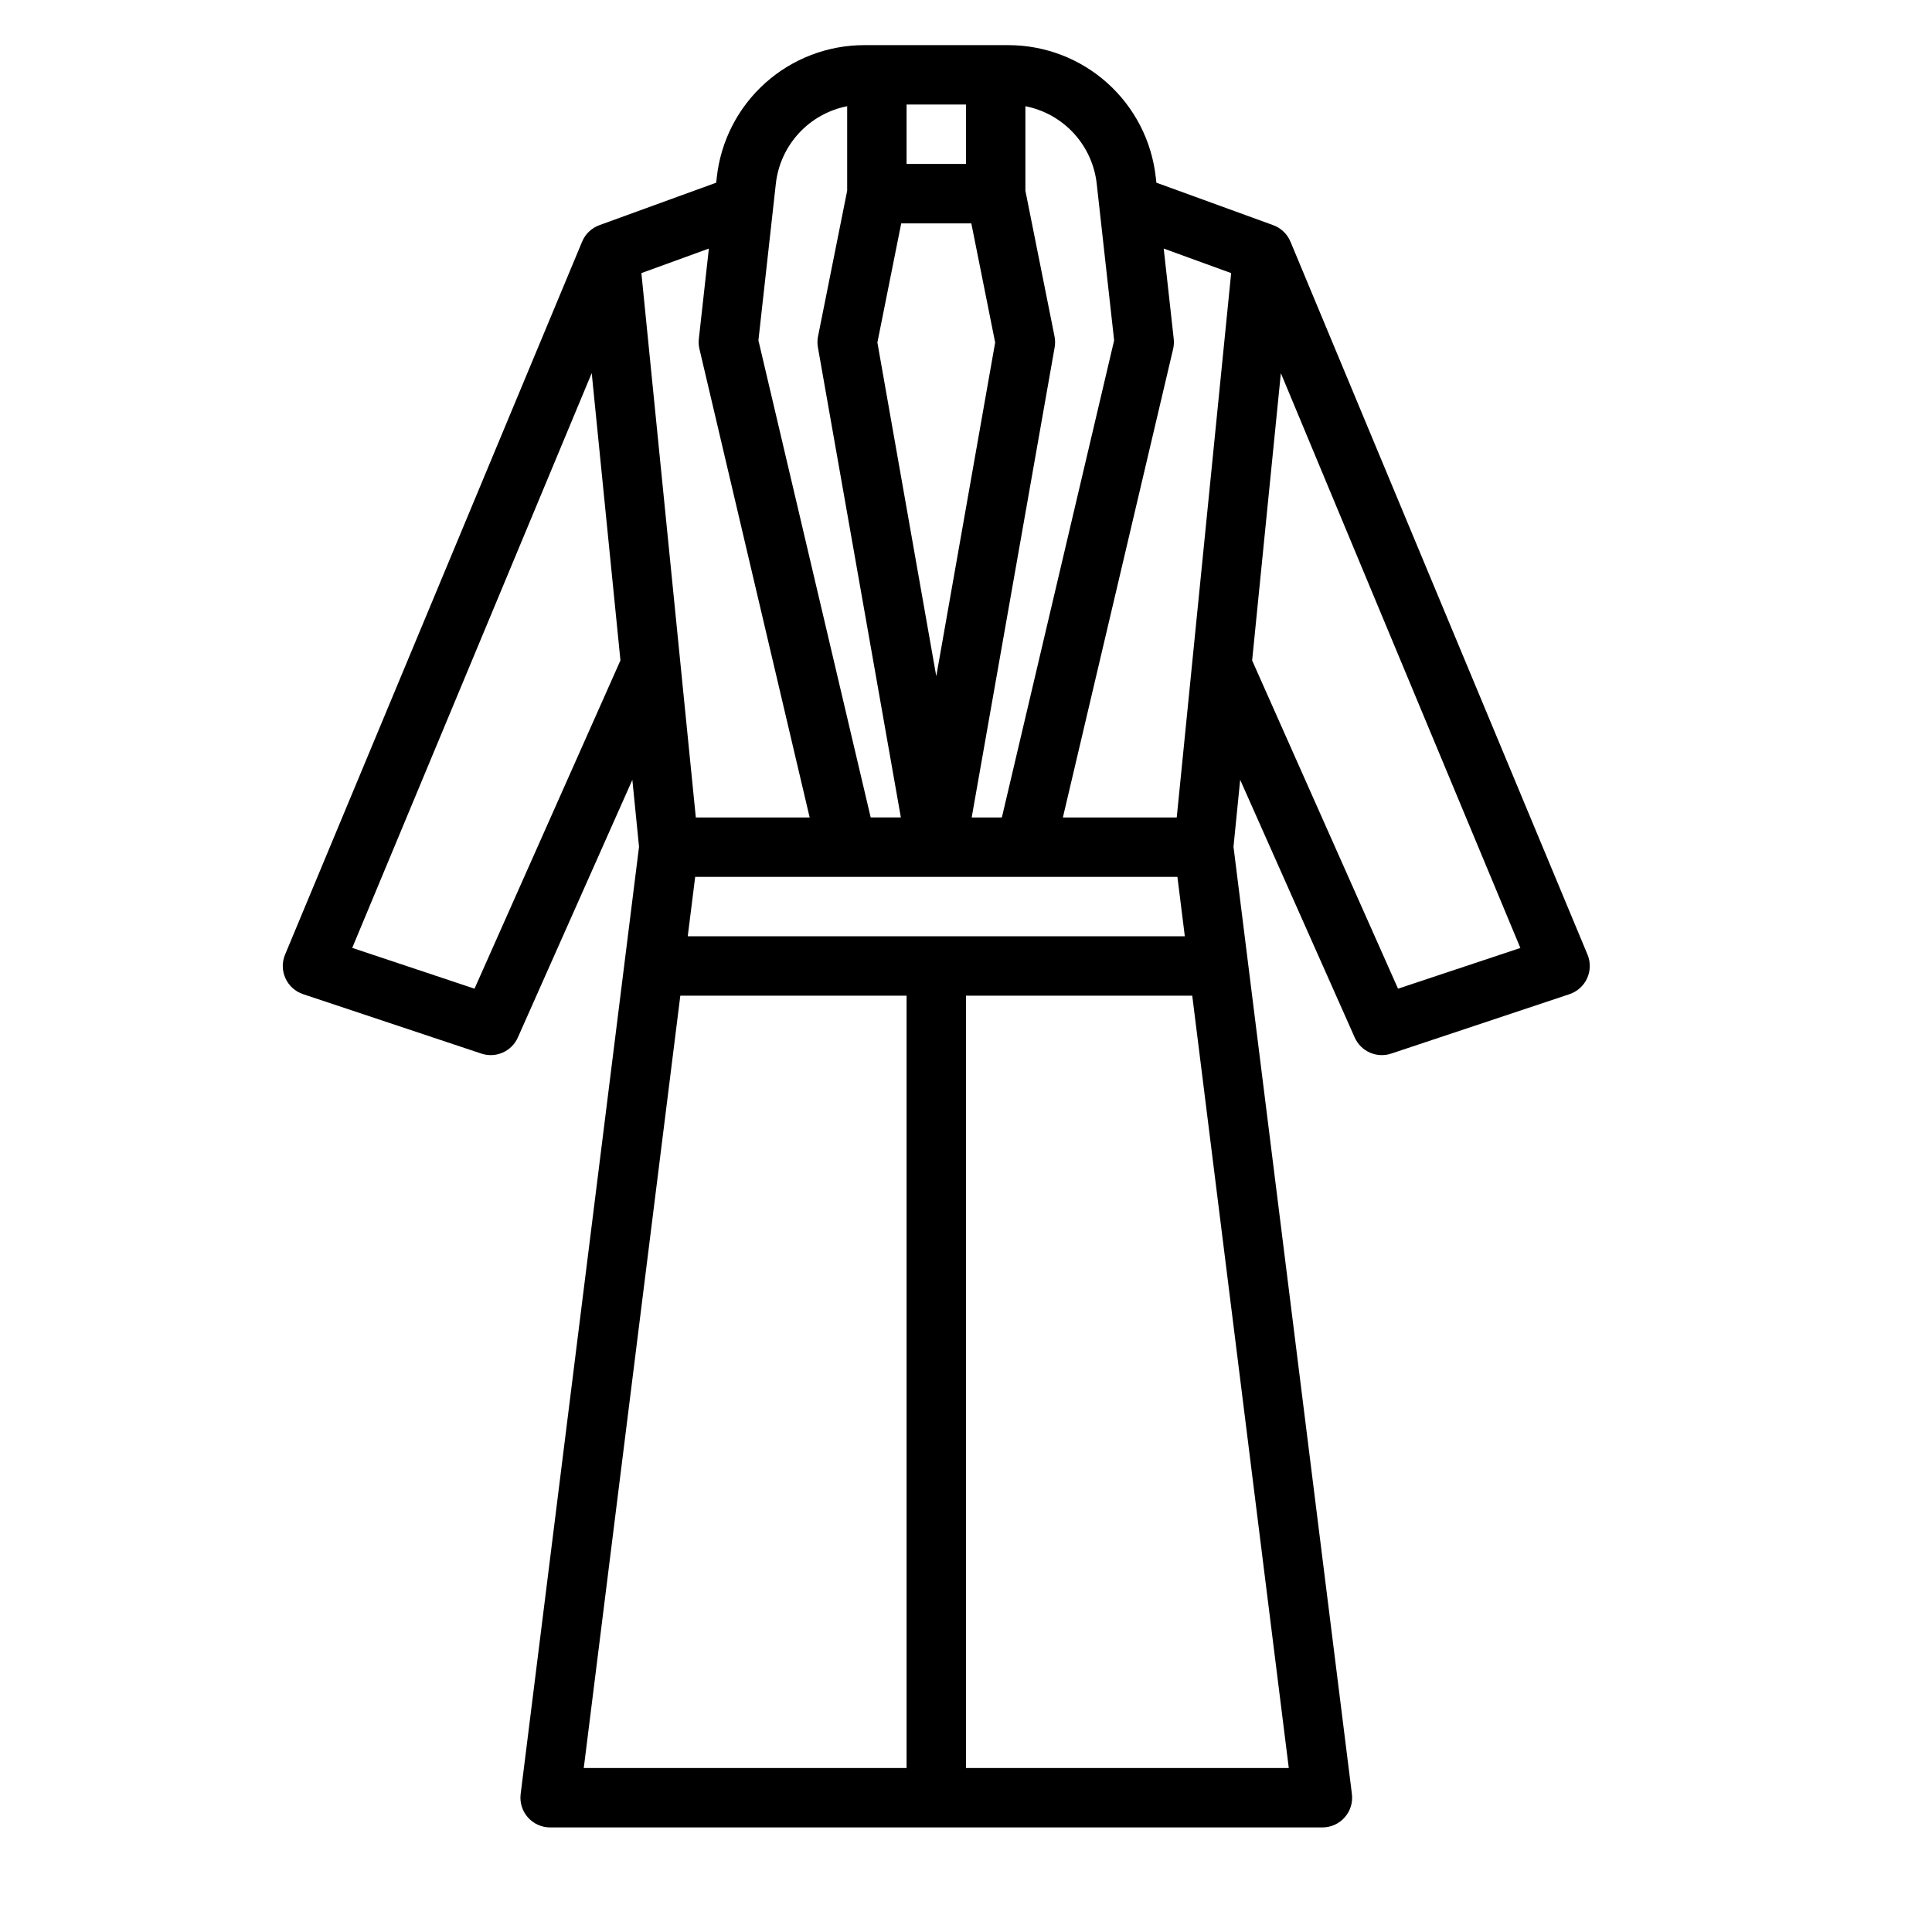 <?xml version="1.0" encoding="UTF-8"?>
<!-- Uploaded to: ICON Repo, www.iconrepo.com, Generator: ICON Repo Mixer Tools -->
<svg fill="#000000" width="800px" height="800px" version="1.1" viewBox="144 144 512 512" xmlns="http://www.w3.org/2000/svg">
 <path d="m503.01 418.94c1.645 3.707 5.84 5.555 9.684 4.269l47.23-15.742h0.004c2.074-0.695 3.769-2.219 4.676-4.207 0.906-1.992 0.941-4.273 0.102-6.289l-78.719-188.93h-0.004c-0.844-2.035-2.504-3.617-4.574-4.371l-30.953-11.258-0.16-1.438-0.004 0.004c-1.059-9.633-5.641-18.531-12.859-24.992-7.219-6.465-16.57-10.031-26.258-10.023h-38.098c-9.688-0.008-19.039 3.559-26.258 10.023-7.223 6.461-11.801 15.359-12.863 24.992l-0.16 1.438-30.953 11.254c-2.07 0.754-3.731 2.336-4.574 4.371l-78.719 188.93h-0.004c-0.84 2.016-0.805 4.297 0.102 6.285 0.906 1.992 2.602 3.516 4.676 4.211l47.23 15.742c3.848 1.285 8.043-0.562 9.684-4.269l30.344-68.273 1.77 17.746-31.371 251.02c-0.281 2.242 0.414 4.496 1.91 6.188 1.492 1.691 3.641 2.664 5.898 2.664h204.67c2.258 0 4.41-0.973 5.902-2.664 1.496-1.691 2.191-3.945 1.91-6.188l-31.379-251.03 1.77-17.746zm11.484-12.926-38.664-86.984 7.613-76.133 63.469 152.32zm-44.223-189.64-14.422 144.26h-30.172l29.215-124.15c0.203-0.875 0.258-1.777 0.16-2.672l-2.656-23.941zm-12.281 175.75h-131.73l1.969-15.742h127.8zm-75.156-188.93h18.578l6.316 31.578-15.605 88.434-15.605-88.434zm17.164-15.746h-15.746v-15.742h15.742zm23.496 48.602c0.168-0.965 0.156-1.953-0.035-2.914l-7.719-38.594v-22.395c4.93 0.965 9.422 3.484 12.824 7.184 3.398 3.699 5.531 8.387 6.082 13.379l4.613 41.492-29.754 126.43h-7.996zm-73.891-43.336c0.551-4.996 2.68-9.684 6.082-13.383 3.398-3.699 7.891-6.219 12.824-7.184v22.395l-7.719 38.594h-0.004c-0.191 0.961-0.199 1.949-0.031 2.914l21.984 124.58h-7.996l-29.754-126.43zm-17.746 17.156-2.656 23.941c-0.102 0.895-0.047 1.797 0.16 2.672l29.207 124.15h-30.168l-14.426-144.26zm-62.105 196.14-32.41-10.809 63.469-152.32 7.613 76.133zm54.539 1.855h59.961v204.67h-85.547zm161.25 204.67h-85.547v-204.67h59.965z"/>
</svg>